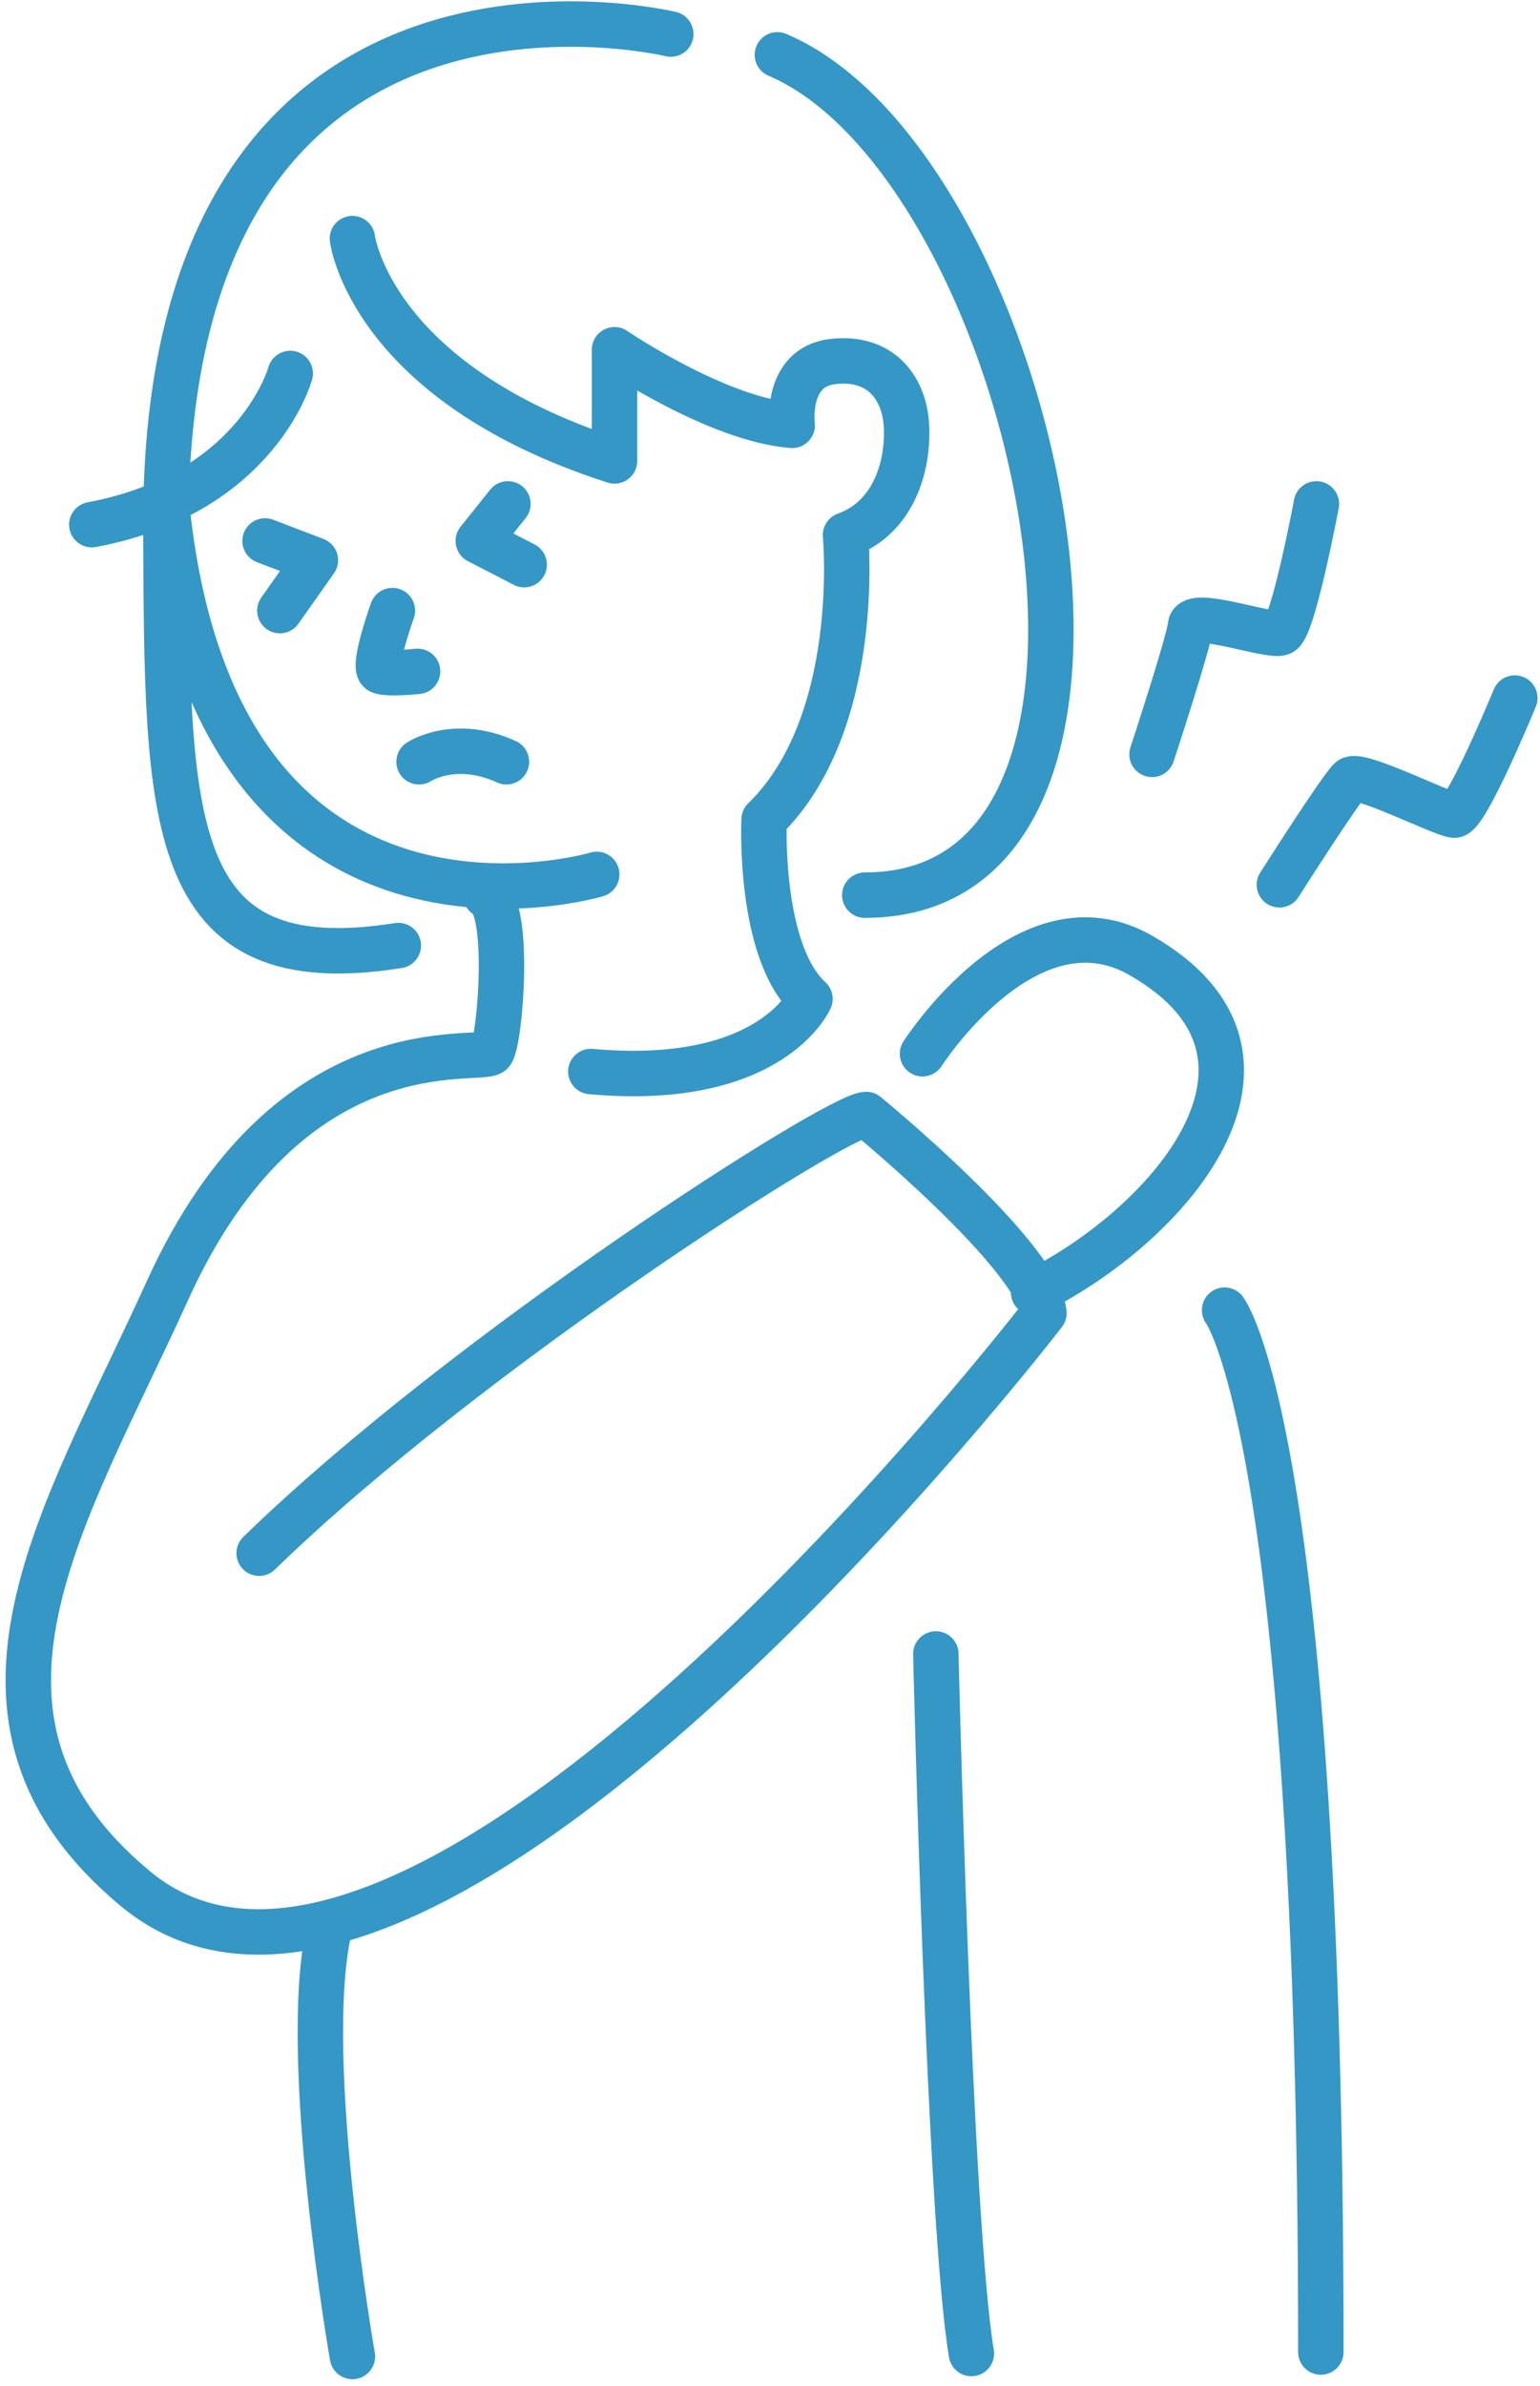 <?xml version="1.0" encoding="utf-8"?>
<!-- Generator: Adobe Illustrator 25.4.8, SVG Export Plug-In . SVG Version: 6.00 Build 0)  -->
<svg version="1.1" id="レイヤー_1" xmlns="http://www.w3.org/2000/svg" xmlns:xlink="http://www.w3.org/1999/xlink" x="0px"
	 y="0px" viewBox="0 0 104 161" style="enable-background:new 0 0 104 161;" xml:space="preserve">
<style type="text/css">
	.st0{fill:none;stroke:#3497C5;stroke-width:2.132;stroke-linecap:round;stroke-linejoin:round;stroke-miterlimit:10;}
	.st1{fill:#3497C5;}
	.st2{fill:none;stroke:#3497C5;stroke-width:2.294;stroke-linecap:round;stroke-linejoin:round;stroke-miterlimit:10;}
	.st3{fill:none;stroke:#3497C5;stroke-width:2.849;stroke-linecap:round;stroke-linejoin:round;stroke-miterlimit:10;}
	.st4{fill:none;stroke:#3497C5;stroke-width:3.314;stroke-linecap:round;stroke-linejoin:round;stroke-miterlimit:10;}
	.st5{fill:none;stroke:#3497C5;stroke-width:3.818;stroke-linecap:round;stroke-linejoin:round;stroke-miterlimit:10;}
	.st6{fill:#E89783;}
	.st7{fill:none;stroke:#3497C5;stroke-width:1.943;stroke-linecap:round;stroke-linejoin:round;stroke-miterlimit:10;}
	.st8{fill:#7DC4E7;}
	.st9{fill:none;stroke:#3497C5;stroke-width:3.067;stroke-linecap:round;stroke-linejoin:round;stroke-miterlimit:10;}
</style>
<g>
	<path class="st0" d="M56.7-352.7c-12.2-2.8-36.4-1.7-39.4,34.7c-2.1,26.1,2.1,30.1,12.2,29.6"/>
	<path class="st0" d="M63-350.2c6.7,3.2,13.8,13,14.9,32.2s0.3,29.6-14.1,29.6"/>
	<path class="st0" d="M56.7-339.4c0,0-4,8.7-14,12l1.9-6c0,0-10.2,9.3-15.1,10c0,0-5.1-4.1-6.2,2.4c-1.1,6.6,3.4,6.8,3.4,6.8
		s0.9,18.5,17.4,18.5"/>
	<path class="st0" d="M59.6-334.5c0,0,3,9.4,7.7,11.1c0,0,5.5-6.1,7,1c1.5,7.1-6.2,8-6.2,8s-1,14.4-11.5,17.8c0,0-1.1,11.1,2.8,14.9
		c0,0-13.4,8.6-24.3,0c0,0-29.7,0.3-29.1,64"/>
	<path class="st0" d="M65.2-281.8c0,0,24.2,0.8,23.1,67.2"/>
	<path class="st0" d="M46-316.9c0,0-2.5,3.3-2,3.7c0.5,0.4,2.4,0.8,2.4,0.8"/>
	<path class="st0" d="M50.7-304.2c0,0-3.7-3.2-8.7,0"/>
	<path class="st0" d="M35.2-281.8c0,0,4.7-7.7,1.6-15.4"/>
	<circle class="st1" cx="37.9" cy="-319.6" r="1.7"/>
	<circle class="st1" cx="55.4" cy="-319.6" r="1.7"/>
	<path class="st0" d="M53.8-315.8c0,0,2.8,1.8,4.4-0.7"/>
	<path class="st0" d="M39.2-315.8c0,0-2.8,1.8-4.4-0.7"/>
	<polyline class="st0" points="74.6,-358.8 81.1,-358.8 74.9,-352.6 81.1,-352.6 	"/>
	<polyline class="st0" points="81.1,-346.3 87.7,-346.3 81.5,-340 87.7,-340 	"/>
</g>
<g>
	<path class="st2" d="M65.1-91.3c0,0,23.7,1.5,23,50.5"/>
	<g>
		<path class="st2" d="M56-167.5c-13.2-3-39.2-1.9-42.4,37.3c-2.3,28.1,2.3,32.4,13.2,31.8"/>
		<path class="st2" d="M62.8-164.8c7.2,3.4,14.9,14,16,34.6s0.4,31.8-15.2,31.8"/>
		<path class="st2" d="M56-153.2c0,0-4.3,9.3-15.1,12.9l2.1-6.5c0,0-11,10-16.3,10.7c0,0-5.5-4.5-6.6,2.6c-1.1,7.1,3.7,7.3,3.7,7.3
			s1,19.9,18.7,19.9"/>
		<path class="st2" d="M59.2-148c0,0,3.2,10.1,8.2,11.9c0,0,6-6.6,7.6,1.1s-6.6,8.6-6.6,8.6s-1,15.5-12.4,19.1c0,0-1.1,11.9,3,16
			c0,0-14.4,9.2-26.1,0c0,0-29.6,2.2-26.9,53.7"/>
		<line class="st3" x1="38.2" y1="-130.9" x2="34.6" y2="-132.6"/>
		<line class="st3" x1="52.3" y1="-130.9" x2="56" y2="-132.6"/>
		<path class="st2" d="M44.6-129c0,0-2.7,3.6-2.1,4c0.6,0.5,2.6,0.8,2.6,0.8"/>
		<path class="st2" d="M49.6-115.4c0,0-3.9-3.4-9.4,0"/>
		<path class="st2" d="M6.1-174.5c0,0,2.3,5.9,2.9,6c0.6,0.1,4.1-2,4.4-1.2c0.2,0.8,3.1,6,3.1,6"/>
		<path class="st2" d="M-0.3-162.1c0,0,3.4,5.4,4.1,5.1s4.2-3,4.7-2.7s4.4,4.5,4.4,4.5"/>
		<path class="st2" d="M32.8-91.3c0,0,5.1-8.3,1.7-16.5"/>
	</g>
</g>
<g>
	<path class="st4" d="M47.2-684.3c0,0,37.4-7.1,35.4,36c-1,20.7-1.3,32-18.3,28.7"/>
	<path class="st4" d="M39.4-683.2c-19.2,6.9-33.2,57.6-9,58.6"/>
	<path class="st4" d="M74-659.3c0,0,2,8.5,14,11.1"/>
	<path class="st4" d="M69.9-669c0,0-1.8,10.1-19.8,14.8l0.4-7.8c0,0-7.7,4.5-13.2,4.7c0,0,0.8-4.1-2.7-4.6s-5.3,1.6-5.6,4.1
		s0.2,6.5,4.1,8.1c0,0-2.2,15.9,5,20.2c0,0,0,9.3-3.9,12.4c0,0,0.9,7.7,14.1,7.1"/>
	<path class="st4" d="M50-625.2c0,0,27.3,9,32.6-24.2"/>
	<line class="st4" x1="71.5" y1="-647.8" x2="74.5" y2="-644.6"/>
	<line class="st4" x1="59.7" y1="-649.9" x2="55.4" y2="-648.1"/>
	<path class="st4" d="M65.8-643.1c0,0,1.3,4.1,0.6,4.3c-0.7,0.2-2.7-0.1-2.7-0.1"/>
	<path class="st4" d="M63.4-634c0,0-5.5-2.2-6.7,0.9c-1.1,2.8,2.1,4.1,3.9,4"/>
	<path class="st4" d="M56.9-623.5c-1.3,4.8-3.1,11.8-0.9,12.5c15.3,5.6,37.9-6.1,22.5,90.2"/>
	<path class="st4" d="M34-617.1c0,0-29.4-2.1-32.7,23.2c-5,38.2-6.5,63.8,0.8,68.3c8.2,5,25.1,10.4,52.9-35.9l-15.6-11.3"/>
	<path class="st4" d="M47.2-579.5c10.8-13.3,17.5-14.1,21-11.2c3.5,2.9,8.5,8.1-13.1,29.2"/>
	<line class="st4" x1="93.9" y1="-617.1" x2="100.6" y2="-610"/>
	<line class="st4" x1="88.6" y1="-612.4" x2="95.3" y2="-605.4"/>
	<path class="st5" d="M104.9-612.7c5.7,1.9,7.6,8.7,0.4,14.7c-6.9,5.8-13.9,1.4-14.1-4.2"/>
	<path class="st4" d="M2.9-664.5c-3.4-0.5-4.5-2.1-4.4-4.5c0.1-2.4,6.4-6.6,12.6,2.3"/>
	<path class="st4" d="M-1.4-649.5c-3.2,1.2-5,0.3-6.1-1.9s2.2-8.8,12.2-3.9"/>
</g>
<g>
	<path class="st6" d="M80.6-452.9h-3.7c-2.7,0-5,2.2-5,5v11.4c0,2.7,2.2,5,5,5h3.7c2.7,0,5-2.2,5-5v-11.4
		C85.6-450.7,83.3-452.9,80.6-452.9z"/>
	<path class="st6" d="M84.3-467.3H73.2c-1.5,0-2.7,1.2-2.7,2.7l0,0c0,1.5,1.2,2.7,2.7,2.7h11.1c1.5,0,2.7-1.2,2.7-2.7l0,0
		C87-466.1,85.8-467.3,84.3-467.3z"/>
	<path class="st6" d="M76.2-470.3v1.1c0,0.8,0.7,1.5,1.5,1.5h2c0.8,0,1.5-0.7,1.5-1.5v-1.1c0-0.8-0.7-1.5-1.5-1.5h-2
		C76.9-471.8,76.2-471.1,76.2-470.3z"/>
	<path class="st7" d="M81.7-460.4c0,0,0,3.2,3.5,4.3"/>
	<path class="st7" d="M76-460.4c0,0,0,3.2-3.5,4.3"/>
	<path class="st7" d="M82.4-497.1c-5-1.1-14.8-0.7-16,14.1c-0.9,10.6,0.9,12.2,5,12l3.5,0l10.4,0c5.8,0,6.1-4.2,5.7-12
		c-0.4-7.8-3.3-11.7-6-13"/>
	<g>
		<g>
			<path class="st7" d="M22.6-485.1c0.2,0.8,0.3,1.6,0.3,2.4c0,3.8-2.3,7-5.6,8.4"/>
			<path class="st7" d="M10.3-474.2c-3.3-1.4-5.6-4.6-5.6-8.4c0-0.8,0.1-1.5,0.3-2.3"/>
			<path class="st7" d="M17.2-474.1c0,0-0.9,5.8,3.8,5.8s6.6,1.2,8.3,9.2c1.7,8,5.8,22.1,5.8,22.1s7.9,7.4,3.3,10s-7.8-6.6-7.8-6.6
				l-7.8-20.9c0,0,0,18.2,0,21.7c0,3.5,1.5,28.3,2.9,45.2c0.5,5.4,8.7,10.4,5.5,11.8c-3.1,1.5-11.3-0.7-13-9.8
				c-1.9-9.8-1.4-36.9-4.3-37"/>
			<path class="st7" d="M10.2-474.1c0,0,0.9,5.8-3.8,5.8s-6.6,1.2-8.3,9.2c-1.7,8-5.8,22.1-5.8,22.1s-7.9,7.4-3.3,10
				s7.8-6.6,7.8-6.6l7.8-20.9c0,0,0,18.2,0,21.7c0,3.5-1.5,28.3-2.9,45.2c-0.5,5.4-8.7,10.4-5.5,11.8c3.1,1.5,11.3-0.7,13-9.8
				c1.9-9.8,1.4-36.9,4.3-37"/>
			<path class="st7" d="M15.3-477.5c0,0-1.3,1.1-3.1,0"/>
			<circle class="st1" cx="10.2" cy="-483.3" r="1"/>
			<circle class="st1" cx="17.3" cy="-483.3" r="1"/>
			<line class="st7" x1="13.8" y1="-481.5" x2="13.8" y2="-480.4"/>
			<line class="st7" x1="13.8" y1="-439.7" x2="13.8" y2="-438.5"/>
			<line class="st7" x1="78.7" y1="-429" x2="78.7" y2="-423.7"/>
			<path class="st7" d="M82.4-470.8c0.4,1.3,1.4,2.5,3.5,2.5c4.7,0,6.6,1.2,8.3,9.2c1.7,8,5.8,22.1,5.8,22.1s7.9,7.4,3.3,10
				c-4.6,2.6-7.8-6.6-7.8-6.6l-7.8-20.9c0,0,0,18.2,0,21.7c0,3.5,1.5,28.3,2.9,45.2c0.5,5.4,8.7,10.4,5.5,11.8
				c-3.1,1.5-11.3-0.7-13-9.8c-1.9-9.8-1.4-36.9-4.3-37"/>
			<path class="st7" d="M74.9-470.9c-0.4,1.3-1.4,2.5-3.5,2.5c-4.7,0-6.6,1.2-8.3,9.2c-1.7,8-5.8,22.1-5.8,22.1s-7.9,7.4-3.3,10
				s7.8-6.6,7.8-6.6l7.8-20.9c0,0,0,18.2,0,21.7c0,3.5-1.5,28.3-2.9,45.2c-0.5,5.4-8.7,10.4-5.5,11.8c3.1,1.5,11.3-0.7,13-9.8
				c1.9-9.8,1.4-36.9,4.3-37"/>
		</g>
		<ellipse class="st6" cx="13.8" cy="-486.8" rx="4.5" ry="2.4"/>
		<path class="st8" d="M21.7-387.3L21.7-387.3c-1.2,0.1-2.2-0.8-2.2-1.9L18.6-401c-0.1-1.2,0.8-2.2,1.9-2.2h0
			c1.2-0.1,2.2,0.8,2.2,1.9l0.9,11.7C23.7-388.4,22.8-387.4,21.7-387.3z"/>
		<path class="st8" d="M6.9-403.2L6.9-403.2c-1.2-0.1-2.2,0.8-2.2,1.9l-0.9,11.7c-0.1,1.2,0.8,2.2,1.9,2.2h0
			c1.2,0.1,2.2-0.8,2.2-1.9L8.9-401C9-402.1,8.1-403.1,6.9-403.2z"/>
		<path class="st8" d="M-6-434.4L-6-434.4c-0.8-0.5-1.8-0.3-2.4,0.5l-1.9,2.8c-0.5,0.8-0.3,1.8,0.5,2.4h0c0.8,0.5,1.8,0.3,2.4-0.5
			l1.9-2.8C-5.1-432.8-5.3-433.8-6-434.4z"/>
		<path class="st8" d="M37.4-428.7L37.4-428.7c-0.8,0.5-1.8,0.3-2.4-0.5l-1.9-2.8c-0.5-0.8-0.3-1.8,0.5-2.4h0
			c0.8-0.5,1.8-0.3,2.4,0.5l1.9,2.8C38.4-430.3,38.2-429.3,37.4-428.7z"/>
		<path class="st7" d="M17.5-497.1c-5-1.1-14.8-0.7-16,14.1c-0.9,10.6,0.9,12.2,5,12"/>
		<path class="st7" d="M20.1-496.1c2.7,1.3,5.6,5.3,6,13c0.4,7.8,0.1,12-5.7,12"/>
		<path class="st7" d="M17.5-491.8c0,0,0.2,2.7-3.9,4.1l-0.2-2.9c0,0-5.6,5.6-8.5,5.6"/>
		<path class="st7" d="M19.7-489.1c0,0,1,3.4,2.9,4.1"/>
	</g>
</g>
<g>
	<path class="st9" d="M45.3,2.3c0,0-34.2-8.3-34.1,33.2c0.1,19.9-0.1,30.8,15.7,28.3"/>
	<path class="st9" d="M52.5,3.7c17.4,7.4,28.2,56.7,5.9,56.7"/>
	<path class="st9" d="M19.6,25.2c0,0-2.2,8.1-13.4,10.2"/>
	<path class="st9" d="M23.8,16.1c0,0,1.2,9.7,17.7,15v-7.5c0,0,6.9,4.7,12,5.1c0,0-0.5-3.9,2.7-4.3c3.3-0.4,4.8,1.8,5,4.1
		s-0.5,6.3-4.1,7.6c0,0,1.2,12.7-5.5,19.2c0,0-0.4,8.9,3.1,12.1c0,0-2.6,6-14.8,4.9"/>
	<path class="st9" d="M40.3,59c0,0-25.5,7.6-29-24.5"/>
	<polyline class="st9" points="17.9,36.5 21.3,37.8 18.9,41.2 	"/>
	<polyline class="st9" points="34.3,34 32.3,36.5 35.4,38.1 	"/>
	<path class="st9" d="M26.5,41.2c0,0-1.4,3.9-0.8,4.1s2.5,0,2.5,0"/>
	<path class="st9" d="M28.3,51.4c0,0,2.4-1.6,5.9,0"/>
	<path class="st9" d="M17.5,104.8c14.1-13.7,39.1-29.6,41-29.6c0,0,11.6,9.5,12,13.4c0,0-42.2,54.9-61.4,38.8
		c-13.8-11.5-4.7-25.1,2.2-40.3C19.6,68.8,32.5,71.8,33.2,71c0.6-0.9,1.3-9.9-0.4-10.6"/>
	<path class="st9" d="M62.3,71.1c0,0,7.1-11.1,14.8-6.6c11.8,6.8,1.8,18.2-7.3,22.7"/>
	<path class="st9" d="M23.8,159c0,0-3.5-20-1.6-28.7"/>
	<path class="st9" d="M63.2,111.6c0,0,0.9,38.2,2.4,47.2"/>
	<path class="st9" d="M82.7,88.4c0,0,6.5,8.4,6.5,70.3"/>
	<path class="st9" d="M88.9,34c0,0-1.6,8.5-2.4,8.7c-0.8,0.3-6-1.6-6.1-0.5c-0.1,1.1-2.6,8.7-2.6,8.7"/>
	<path class="st9" d="M102.3,47.1c0,0-3.3,8-4.1,7.9c-0.9-0.1-6.4-2.9-7-2.4c-0.6,0.5-4.8,7.1-4.8,7.1"/>
</g>
</svg>
